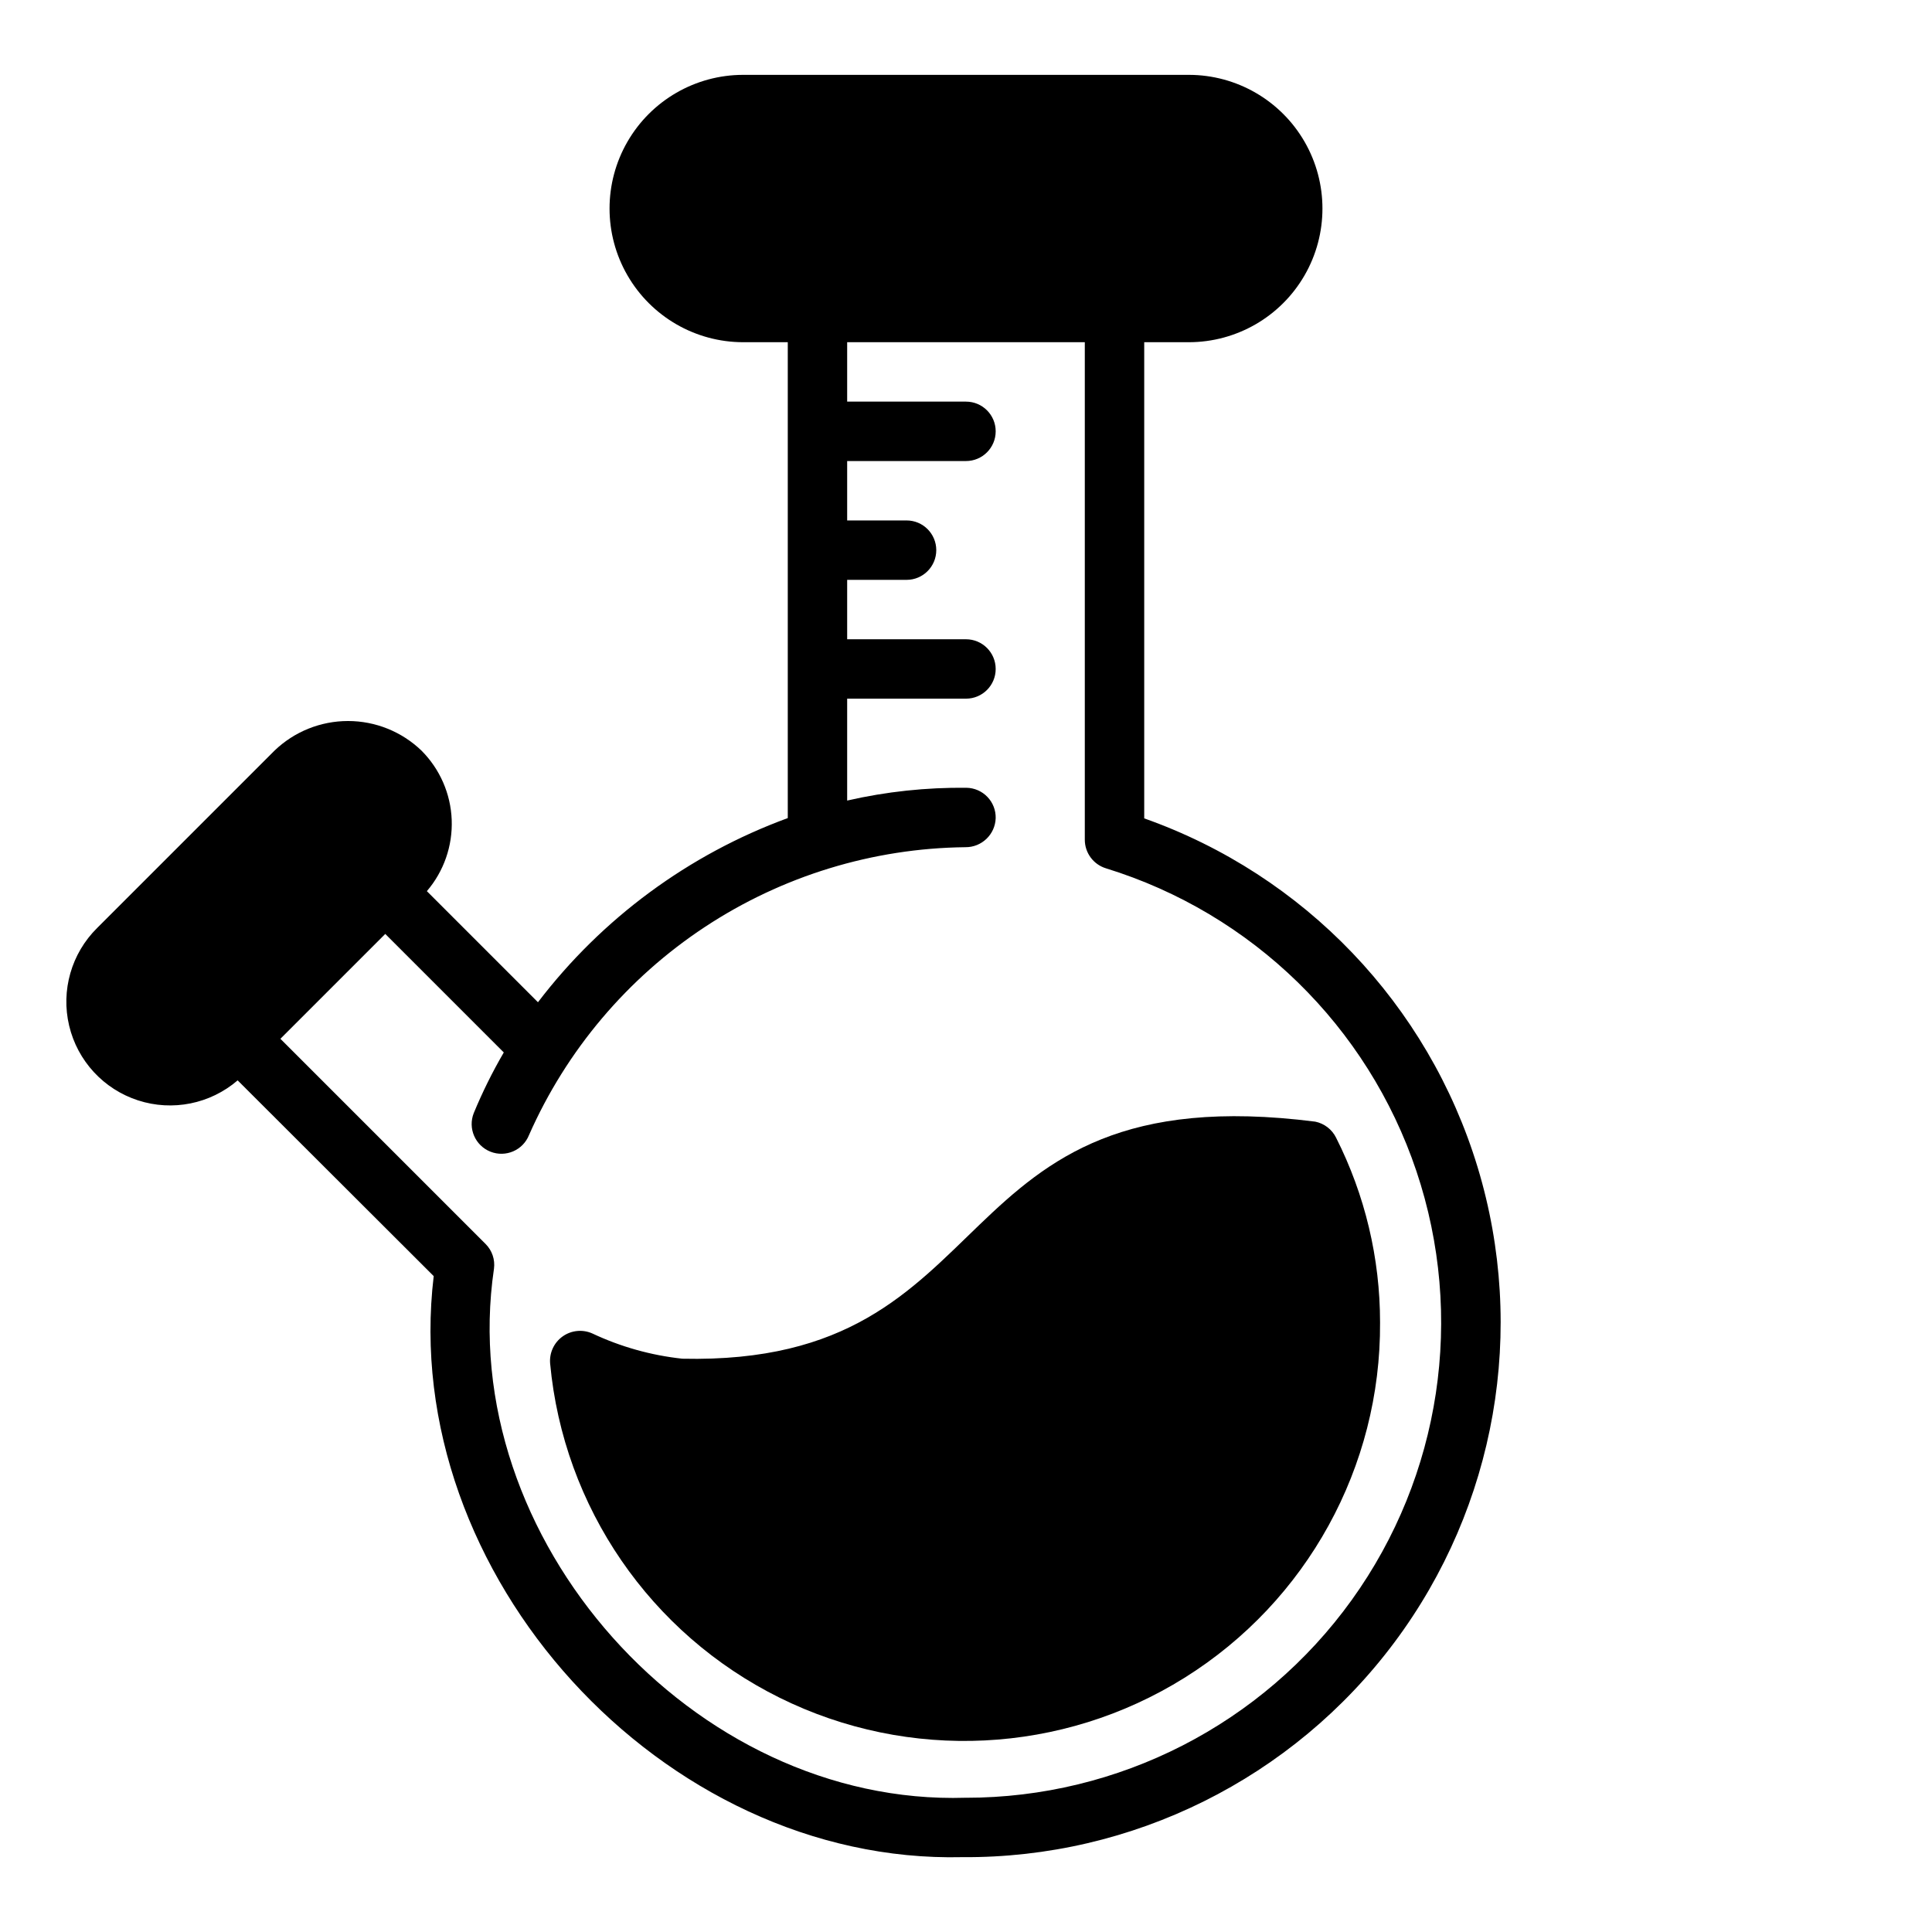 <?xml version="1.0" encoding="UTF-8"?>
<!-- Uploaded to: ICON Repo, www.iconrepo.com, Generator: ICON Repo Mixer Tools -->
<svg fill="#000000" width="800px" height="800px" version="1.1" viewBox="144 144 512 512" xmlns="http://www.w3.org/2000/svg">
 <g>
  <path d="m447.23 360.88v-126.19h11.809c12.656 0 24.352-6.754 30.68-17.715 6.324-10.957 6.324-24.461 0-35.422-6.328-10.961-18.023-17.715-30.68-17.715h-118.08c-12.656 0-24.348 6.754-30.676 17.715-6.328 10.961-6.328 24.465 0 35.422 6.328 10.961 18.02 17.715 30.676 17.715h11.809v126.11c-26.266 9.629-49.234 26.562-66.203 48.805l-29.441-29.441c4.492-5.246 6.844-11.992 6.582-18.895-0.266-6.902-3.121-13.449-8-18.34-5.234-5.039-12.215-7.852-19.48-7.852s-14.25 2.812-19.484 7.852l-46.996 46.996c-6.824 6.742-9.637 16.555-7.422 25.887 2.211 9.332 9.129 16.836 18.254 19.797 9.121 2.965 19.129 0.953 26.402-5.301l51.957 51.875c-9.445 78.996 60.613 155.87 140.12 153.98v0.004c45.039 0.297 87.539-20.832 114.48-56.926 26.945-36.09 35.125-82.844 22.039-125.94-13.086-43.098-45.883-77.406-88.348-92.422zm-47.312 259.54c-72.211 2.273-135.57-68.738-125.01-140.2 0.32-2.402-0.492-4.816-2.203-6.535l-54.395-54.395 27.789-27.789 31.41 31.41c-3.012 5.168-5.668 10.531-7.953 16.059-1.609 4.043 0.367 8.625 4.41 10.234s8.625-0.367 10.23-4.41c9.922-22.473 26.102-41.613 46.609-55.141 20.504-13.523 44.469-20.863 69.031-21.137 4.332 0.043 7.902-3.387 8.031-7.715 0.043-2.09-0.746-4.109-2.195-5.613-1.445-1.508-3.434-2.375-5.519-2.418-10.645-0.121-21.27 1.012-31.645 3.387v-27.004h31.488c4.348 0 7.871-3.523 7.871-7.871s-3.523-7.871-7.871-7.871h-31.488v-15.742h15.742c4.348 0 7.871-3.527 7.871-7.875 0-4.348-3.523-7.871-7.871-7.871h-15.742v-15.742h31.488c4.348 0 7.871-3.527 7.871-7.875 0-4.348-3.523-7.871-7.871-7.871h-31.488v-15.742h62.977v131.86c0.008 3.469 2.273 6.531 5.586 7.555 38.75 11.945 69.379 41.816 82.293 80.254 12.914 38.438 6.531 80.738-17.145 113.66-23.68 32.918-61.754 52.426-102.3 52.406z"/>
  <path d="m324.82 504.07c-8.266-0.887-16.328-3.148-23.852-6.691-2.574-1.145-5.562-0.848-7.859 0.785-2.293 1.633-3.559 4.359-3.32 7.168 3.531 38.082 26.551 71.609 60.824 88.586 34.27 16.977 74.895 14.969 107.32-5.301 32.434-20.27 52.039-55.906 51.797-94.152 0.008-17.008-3.984-33.777-11.652-48.961-1.082-2.191-3.117-3.758-5.508-4.254-101.41-12.91-79.98 64.805-167.75 62.82z"/>
 </g>
</svg>